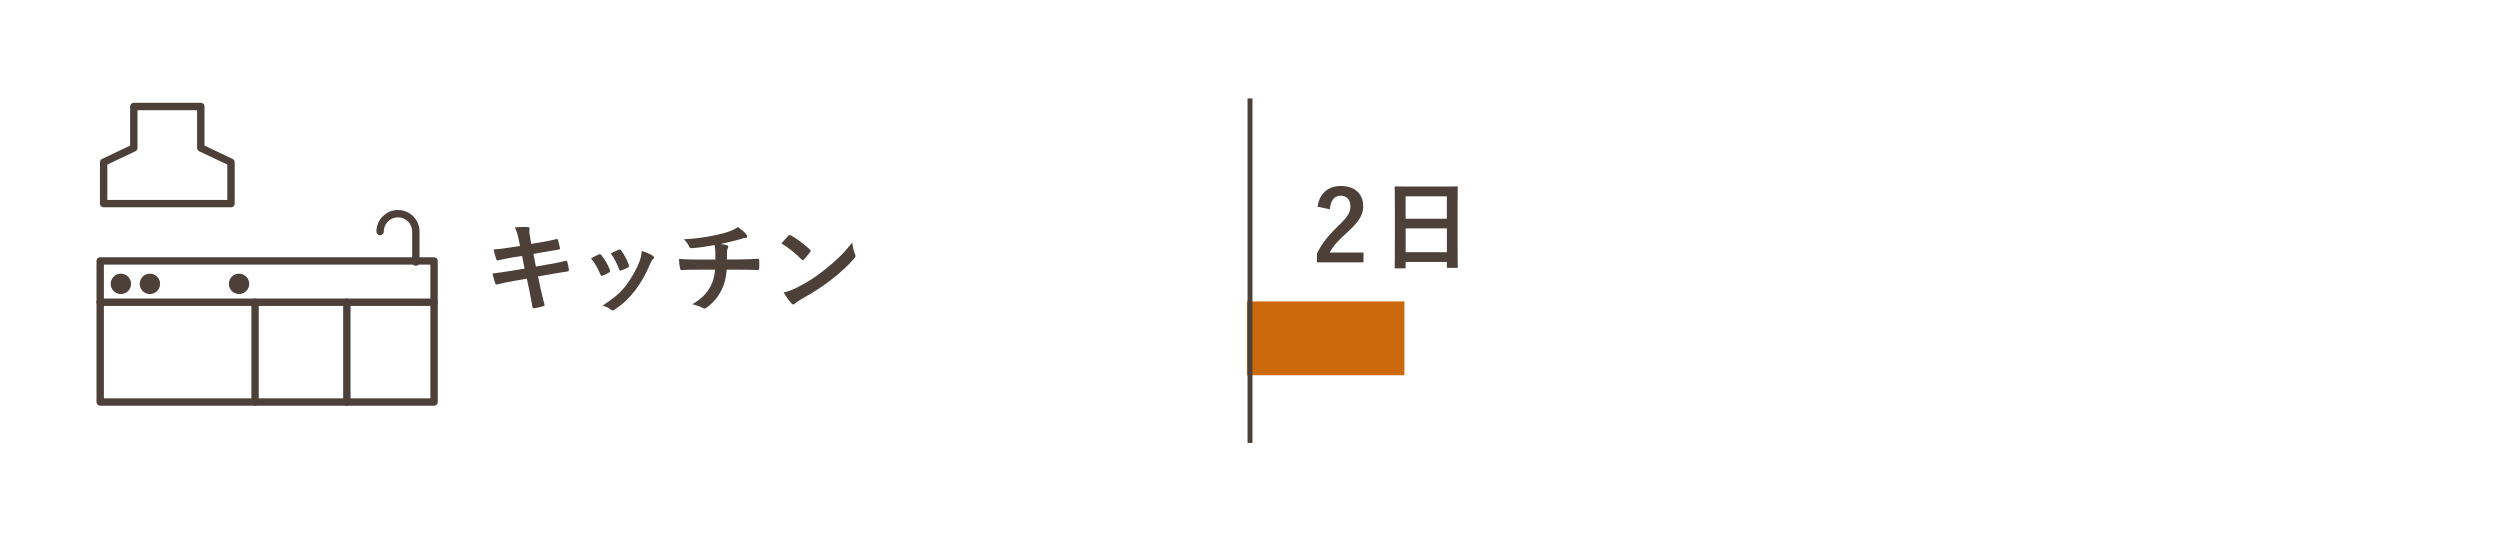 <?xml version="1.0" encoding="UTF-8"?>
<svg id="_レイヤー_2" data-name="レイヤー 2" xmlns="http://www.w3.org/2000/svg" viewBox="0 0 508 110">
  <defs>
    <style>
      .cls-1 {
        fill: #cd690d;
      }

      .cls-2 {
        stroke-miterlimit: 10;
      }

      .cls-2, .cls-3, .cls-4 {
        stroke: #4d4039;
      }

      .cls-2, .cls-4 {
        fill: none;
      }

      .cls-3, .cls-5 {
        fill: #4d4039;
      }

      .cls-3, .cls-4 {
        stroke-linecap: round;
        stroke-linejoin: round;
        stroke-width: 1.5px;
      }

      .cls-6 {
        fill: #fff;
      }
    </style>
  </defs>
  <g id="_文字" data-name="文字">
    <rect class="cls-6" width="508" height="110"/>
    <g>
      <path class="cls-5" d="M105.41,48.7c-.2-1-.42-1.72-.8-2.5.86-.06,1.74-.12,2.6-.06.26.02.4.1.4.3,0,.22-.12.58.04,1.44l.3,1.68,1.64-.28c1.14-.2,2.54-.44,3.58-.72.1,0,.18.08.22.22.16.52.28,1.04.4,1.72,0,.14-.1.2-.3.22-.92.16-2.34.38-3.34.56l-1.76.32.5,2.56,2.9-.5c1.42-.24,2.4-.46,3.14-.66.26-.06.32.02.34.22.14.5.26,1,.34,1.6,0,.18-.1.32-.3.34-.6.08-1.8.28-3.22.52l-2.76.48.46,2.22c.28,1.34.62,2.62.88,3.62.02.1-.08.16-.26.22-.42.14-1.28.34-1.82.42-.26.02-.38-.08-.4-.24-.14-.74-.36-2.14-.64-3.42l-.5-2.36-2.72.48c-1.36.24-2.48.48-3.24.68-.22.08-.38.02-.46-.22-.2-.58-.4-1.34-.56-1.98,1.22-.14,2.28-.3,3.72-.54l2.8-.46-.5-2.58-1.88.3c-1.1.18-2.44.46-2.98.6-.2.06-.3,0-.38-.2-.18-.46-.44-1.44-.56-2,1.08-.08,2.18-.22,3.56-.44l1.82-.28-.26-1.28Z"/>
      <path class="cls-5" d="M121.67,51.7c.22-.1.36-.08.52.14.7.88,1.34,1.9,1.72,2.96.04.14.08.22.08.3,0,.12-.08.18-.24.28-.48.28-.82.44-1.28.62-.28.1-.4,0-.5-.28-.46-1.16-1.08-2.26-1.88-3.22.68-.38,1.16-.6,1.58-.8ZM132.65,51.96c.16.12.26.22.26.34s-.06.22-.22.36c-.3.26-.44.66-.6,1.02-.86,2.04-1.9,3.86-3.02,5.32-1.32,1.68-2.42,2.74-4.12,3.86-.16.12-.32.22-.48.22-.1,0-.22-.04-.32-.14-.5-.4-.96-.62-1.7-.84,2.4-1.58,3.6-2.6,4.8-4.16,1-1.3,2.12-3.26,2.7-4.82.26-.74.38-1.18.46-2.12.84.26,1.74.62,2.24.96ZM125.71,50.74c.22-.1.36-.08.52.16.54.7,1.22,1.96,1.54,2.92.1.3.06.4-.2.54-.38.22-.82.42-1.38.62-.22.08-.3-.02-.4-.3-.46-1.18-.92-2.14-1.68-3.2.8-.38,1.26-.6,1.6-.74Z"/>
      <path class="cls-5" d="M145.37,52.74c0-.64-.02-1.44-.04-2.02-.02-.26-.04-.52-.1-.92-1.32.24-3.2.54-4.74.64-.3.04-.42-.22-.5-.44-.2-.4-.48-.82-1.02-1.38,2.5-.12,4.06-.38,5.94-.74,1.38-.3,2.38-.52,3.3-.86.94-.36,1.28-.56,1.72-.9.68.5,1.32,1,1.64,1.4.16.16.26.34.26.56s-.2.26-.52.28c-.42.06-.84.24-1.26.34-1.22.34-2.44.64-3.62.88.52.06.98.14,1.3.26.16.04.26.14.26.28,0,.1-.06.2-.12.34-.08.18-.12.38-.14.68-.02.44-.02.9-.02,1.58h2.48c1.26,0,2.96-.1,3.86-.14.2,0,.2.1.22.32.04.52.02,1.14,0,1.6-.02.28-.02.36-.26.36-1.26-.04-2.42-.06-3.88-.06h-2.46c-.16,1.7-.44,2.9-1,4.02-.7,1.48-1.88,2.88-3.18,3.74-.12.08-.22.14-.34.14-.1,0-.22-.04-.36-.12-.72-.38-1.46-.62-2.12-.76,2-1.18,2.92-2.2,3.74-3.7.52-1.02.8-2.08.88-3.32h-3.56c-.72,0-2.2,0-3.18.08-.26.02-.32-.14-.38-.46-.1-.38-.2-1.2-.2-1.82,1.42.12,2.9.14,3.88.14h3.52Z"/>
      <path class="cls-5" d="M160.19,47.9c.08-.1.18-.16.28-.16.08,0,.16.04.26.1,1.02.54,2.68,1.76,3.82,2.84.12.12.18.2.18.28s-.04.16-.12.26c-.3.4-.96,1.2-1.24,1.5-.1.1-.16.16-.24.16s-.16-.06-.26-.16c-1.2-1.24-2.64-2.38-4.08-3.26.44-.54,1.02-1.16,1.4-1.56ZM161.93,58.44c2.44-1.26,3.74-2.1,5.76-3.72,2.44-1.98,3.78-3.26,5.48-5.44.12,1,.3,1.68.56,2.34.06.14.1.26.1.38,0,.18-.1.34-.32.6-1.06,1.24-2.78,2.84-4.6,4.24-1.66,1.3-3.34,2.42-6.04,3.92-.9.54-1.16.74-1.34.92-.12.12-.24.2-.36.2-.1,0-.22-.08-.34-.22-.5-.56-1.12-1.38-1.6-2.22,1.02-.28,1.64-.46,2.7-1Z"/>
    </g>
    <g>
      <path class="cls-5" d="M267.74,42.01c.34-2.74,2.2-4.22,4.7-4.22,2.74,0,4.56,1.48,4.56,4.12,0,1.7-.74,2.98-3.08,5.16-2.1,1.88-3.1,3-3.72,4.24h6.86v2h-9.46v-1.78c.9-1.88,2.18-3.56,4.36-5.66,2-1.92,2.44-2.72,2.44-3.98,0-1.34-.78-2.12-2-2.12s-2.04.94-2.16,2.76l-2.5-.52Z"/>
      <path class="cls-5" d="M283.62,54.53c-.2,0-.22-.02-.22-.22,0-.14.04-1.32.04-7.12v-3.86c0-3.88-.04-5.1-.04-5.22,0-.22.02-.24.22-.24.14,0,.82.04,2.76.04h6.86c1.94,0,2.64-.04,2.76-.04.2,0,.22.02.22.24,0,.12-.04,1.34-.04,4.62v4.44c0,5.74.04,6.92.04,7.04,0,.2-.02.22-.22.22h-1.78c-.2,0-.22-.02-.22-.22v-.98h-8.38v1.08c0,.2-.02.22-.22.22h-1.78ZM285.62,44.45h8.38v-4.56h-8.38v4.56ZM294.01,51.25v-4.84h-8.38v4.84h8.38Z"/>
    </g>
    <rect class="cls-1" x="253.38" y="61.25" width="32" height="15"/>
    <g>
      <rect class="cls-4" x="20.36" y="53.02" width="67.84" height="28.67"/>
      <line class="cls-4" x1="51.83" y1="61.41" x2="51.83" y2="81.7"/>
      <line class="cls-4" x1="70.48" y1="61.41" x2="70.48" y2="81.7"/>
      <line class="cls-4" x1="20.36" y1="61.41" x2="88.2" y2="61.41"/>
      <circle class="cls-3" cx="48.57" cy="57.68" r="1.32"/>
      <circle class="cls-3" cx="30.46" cy="57.68" r="1.32"/>
      <circle class="cls-3" cx="24.56" cy="57.68" r="1.32"/>
      <polygon class="cls-4" points="40.8 30.06 40.8 21.64 27.19 21.64 27.19 30.06 21.06 32.97 21.06 41.37 46.94 41.37 46.94 32.97 40.8 30.06"/>
      <path class="cls-4" d="M77.24,47.05c0-2,1.62-3.63,3.63-3.63s3.63,1.62,3.63,3.63v6.21"/>
    </g>
    <line class="cls-2" x1="254" y1="20" x2="254" y2="90"/>
  </g>
</svg>